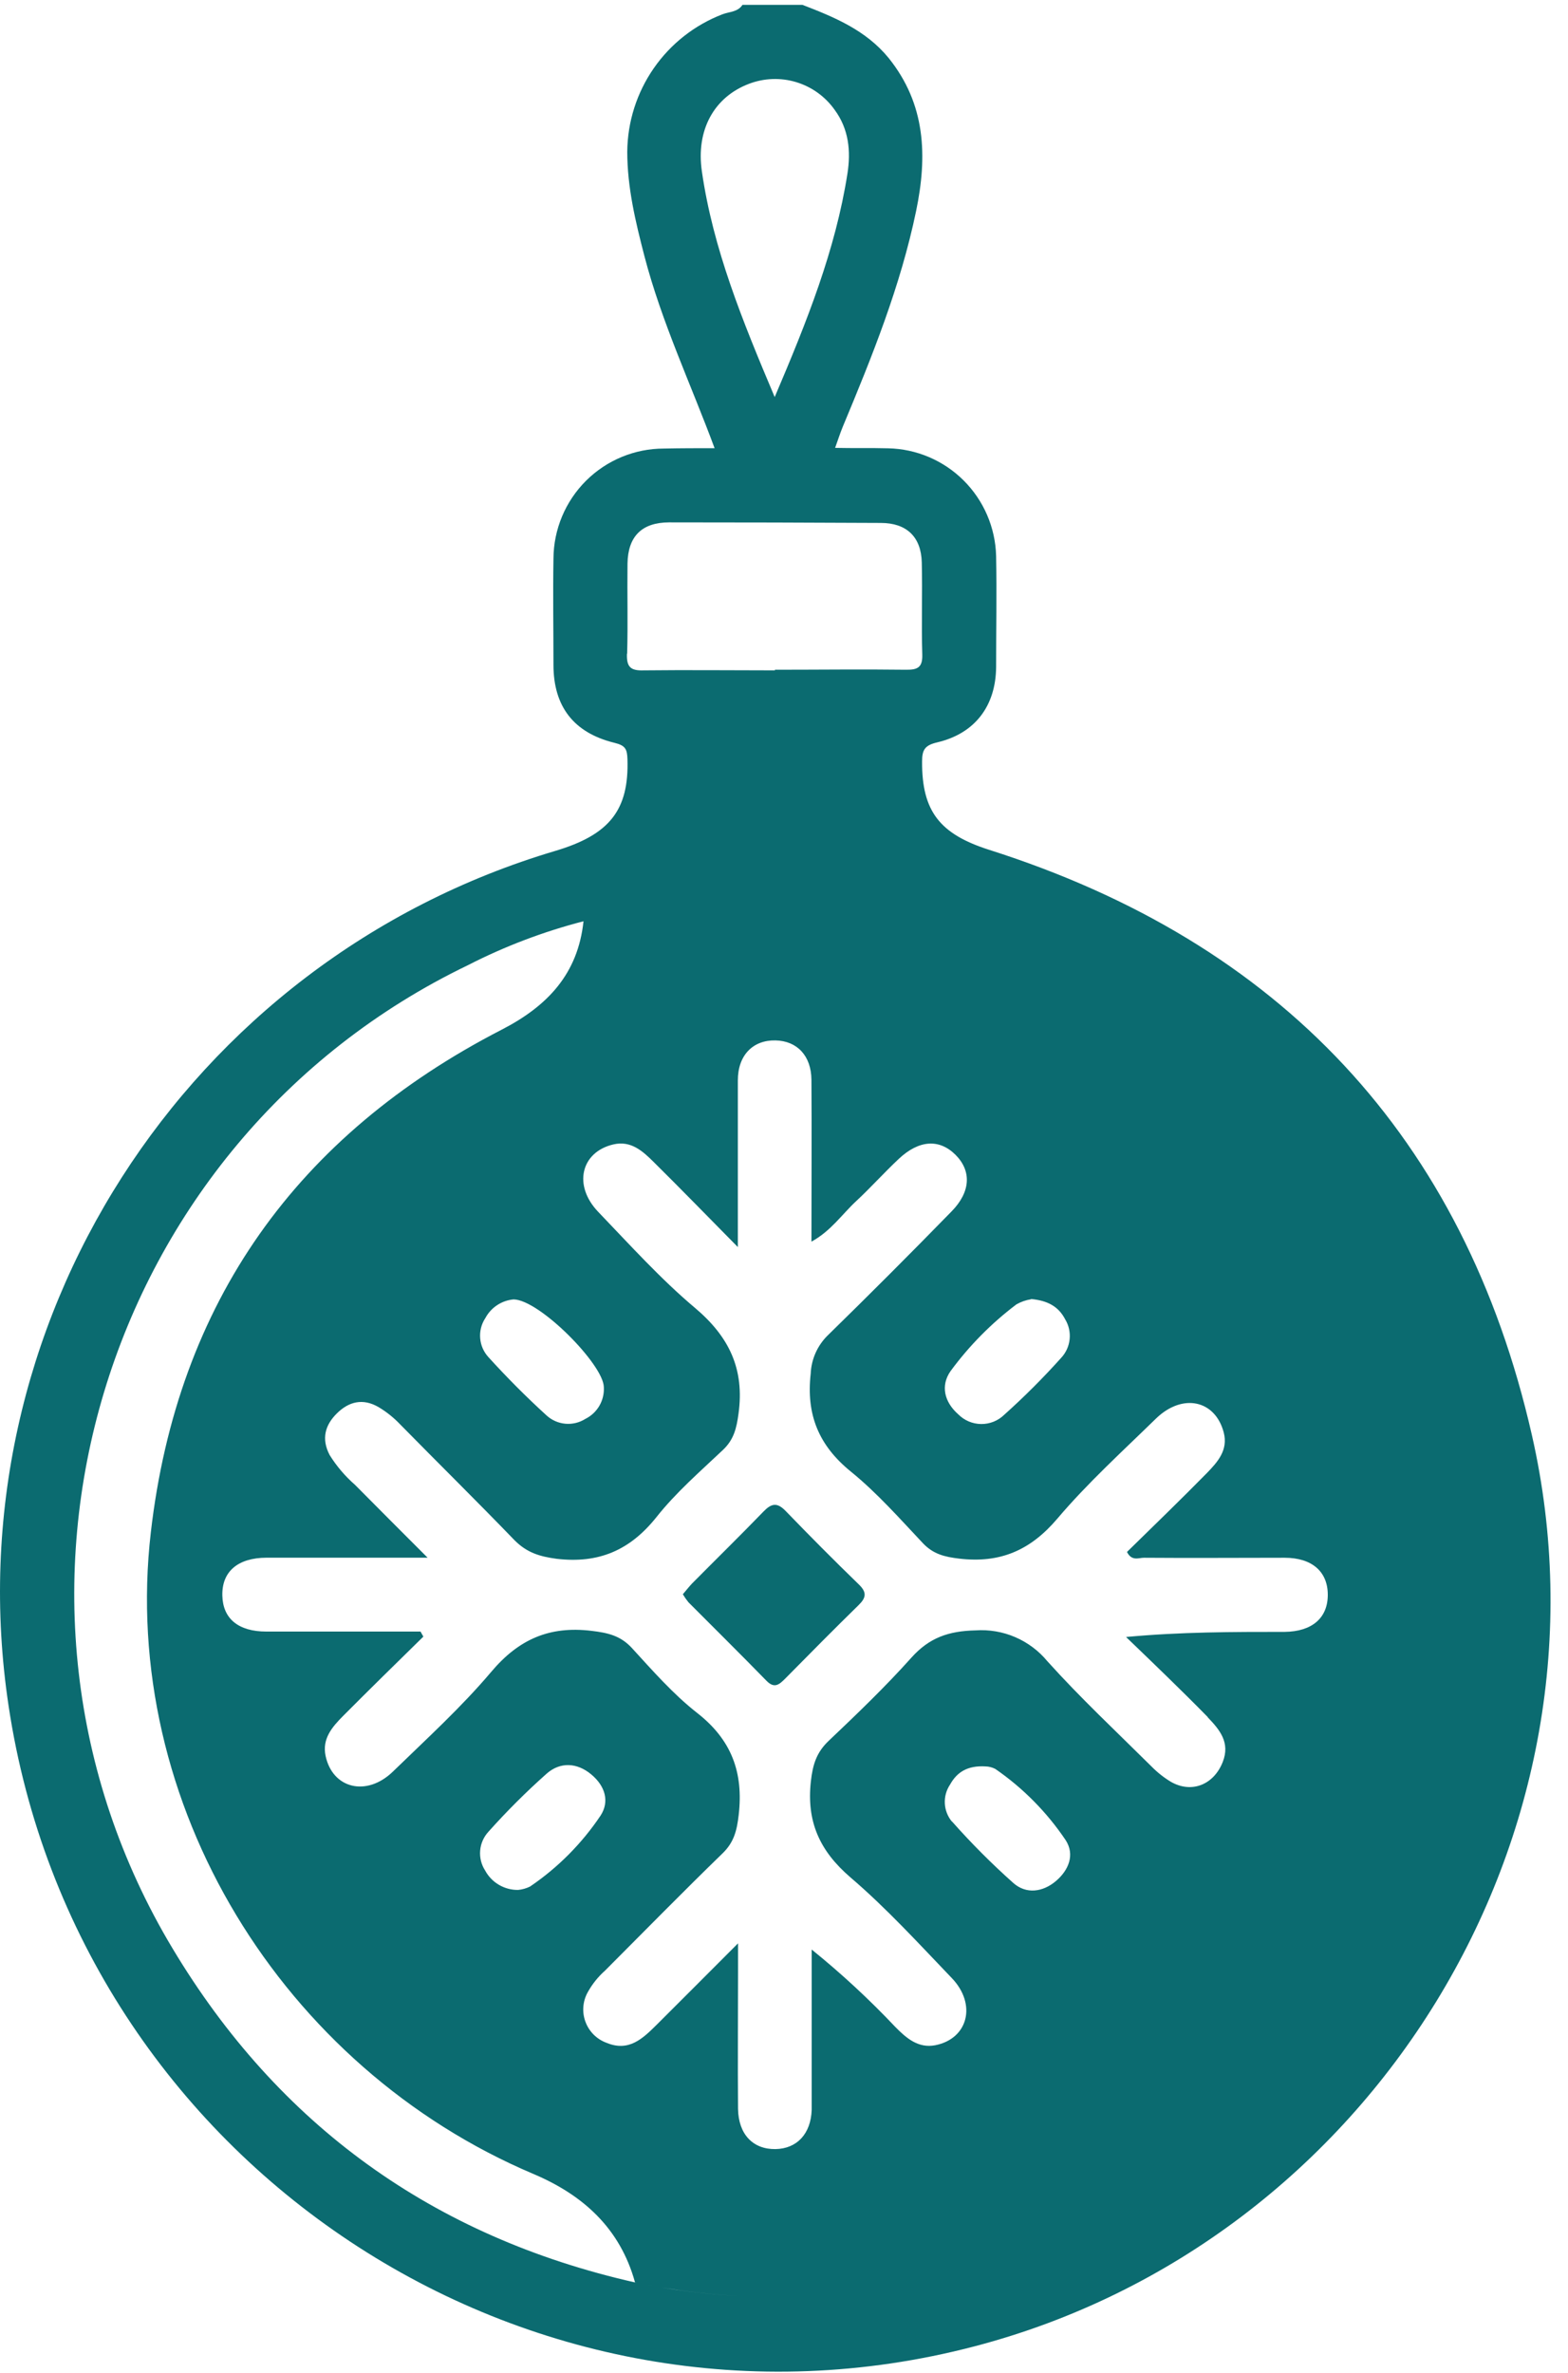 <svg width="76" height="115" viewBox="0 0 76 115" fill="none" xmlns="http://www.w3.org/2000/svg">
<path d="M74.247 69.537C70.96 55.106 62.036 45.665 47.94 41.184C45.55 40.421 44.681 39.316 44.693 36.907C44.693 36.326 44.833 36.116 45.434 35.976C47.259 35.544 48.263 34.212 48.281 32.333C48.281 30.537 48.317 28.741 48.281 26.945C48.246 25.568 47.683 24.258 46.708 23.286C45.734 22.314 44.424 21.756 43.05 21.727C42.192 21.703 41.334 21.727 40.477 21.706C40.603 21.362 40.713 21.009 40.853 20.671C42.273 17.27 43.65 13.858 44.403 10.227C44.956 7.566 44.872 5.048 43.07 2.809C41.968 1.462 40.447 0.834 38.894 0.235H35.987C35.76 0.588 35.347 0.564 35.016 0.693C33.669 1.211 32.509 2.122 31.686 3.31C30.863 4.497 30.416 5.905 30.403 7.35C30.403 9.083 30.803 10.745 31.233 12.406C32.07 15.621 33.489 18.623 34.636 21.721C33.818 21.721 32.996 21.721 32.177 21.739C30.763 21.739 29.407 22.3 28.404 23.299C27.402 24.298 26.834 25.654 26.826 27.07C26.797 28.788 26.826 30.504 26.826 32.222C26.826 34.236 27.806 35.515 29.781 35.999C30.31 36.128 30.397 36.299 30.412 36.793C30.489 39.247 29.557 40.451 26.922 41.235C8.996 46.557 -2.357 64.284 0.416 82.672C3.75 104.868 25.631 119.371 47.238 113.71C66.473 108.675 78.668 88.916 74.247 69.537ZM34.021 8.317C33.722 6.296 34.618 4.701 36.3 4.063C37.034 3.782 37.841 3.753 38.593 3.981C39.346 4.209 40.001 4.681 40.456 5.324C41.143 6.258 41.245 7.323 41.075 8.413C40.495 12.11 39.124 15.549 37.549 19.243C35.972 15.516 34.562 12.05 34.021 8.317ZM58.538 83.226C59.111 83.824 59.64 84.444 59.264 85.396C58.833 86.486 57.77 86.929 56.76 86.357C56.41 86.147 56.089 85.892 55.804 85.6C54.11 83.92 52.365 82.286 50.767 80.511C50.346 80.001 49.81 79.6 49.204 79.34C48.598 79.079 47.938 78.968 47.28 79.014C45.983 79.044 45.045 79.364 44.176 80.334C42.909 81.75 41.532 83.07 40.154 84.378C39.572 84.935 39.393 85.525 39.303 86.324C39.085 88.279 39.724 89.697 41.218 90.982C42.969 92.478 44.537 94.199 46.136 95.867C47.352 97.139 46.922 98.803 45.335 99.118C44.51 99.279 43.931 98.776 43.402 98.24C42.135 96.897 40.778 95.641 39.342 94.481V101.135C39.342 101.509 39.342 101.88 39.342 102.255C39.3 103.413 38.628 104.134 37.585 104.152C36.492 104.167 35.792 103.431 35.772 102.201C35.754 99.998 35.772 97.794 35.772 95.594V94.181C34.328 95.627 33.083 96.876 31.831 98.124C31.165 98.782 30.489 99.453 29.405 99.004C29.17 98.919 28.956 98.784 28.779 98.609C28.602 98.433 28.465 98.221 28.378 97.986C28.29 97.752 28.255 97.501 28.275 97.252C28.294 97.003 28.368 96.761 28.491 96.543C28.708 96.152 28.99 95.801 29.324 95.504C31.221 93.604 33.101 91.685 35.025 89.817C35.58 89.278 35.718 88.704 35.804 87.958C36.043 85.896 35.455 84.312 33.785 83.01C32.62 82.097 31.625 80.957 30.618 79.858C30.062 79.26 29.444 79.128 28.661 79.035C26.635 78.793 25.144 79.442 23.815 81.017C22.351 82.75 20.657 84.288 19.035 85.866C17.762 87.09 16.119 86.68 15.781 85.097C15.602 84.258 16.11 83.684 16.636 83.154C17.917 81.867 19.214 80.595 20.52 79.316C20.475 79.233 20.427 79.152 20.382 79.071C17.89 79.071 15.396 79.071 12.913 79.071C11.554 79.071 10.804 78.448 10.777 77.332C10.747 76.167 11.521 75.494 12.925 75.491C15.417 75.491 17.905 75.491 20.726 75.491C19.426 74.189 18.309 73.075 17.203 71.956C16.726 71.54 16.313 71.054 15.978 70.516C15.563 69.726 15.76 69.058 16.331 68.495C16.901 67.933 17.58 67.744 18.354 68.196C18.736 68.425 19.086 68.705 19.393 69.028C21.21 70.878 23.104 72.743 24.941 74.647C25.539 75.246 26.151 75.434 26.982 75.545C29.022 75.784 30.534 75.132 31.816 73.527C32.763 72.33 33.928 71.321 35.039 70.27C35.568 69.771 35.7 69.22 35.795 68.513C36.094 66.349 35.341 64.778 33.68 63.38C32.019 61.982 30.522 60.321 28.998 58.734C27.768 57.456 28.153 55.831 29.73 55.462C30.576 55.265 31.144 55.78 31.672 56.303C32.966 57.582 34.236 58.89 35.763 60.437V58.07C35.763 56.166 35.763 54.262 35.763 52.358C35.763 51.137 36.498 50.398 37.588 50.422C38.631 50.443 39.321 51.164 39.33 52.331C39.348 54.903 39.33 57.477 39.33 60.174C40.271 59.662 40.809 58.851 41.496 58.213C42.183 57.576 42.852 56.83 43.56 56.166C44.543 55.241 45.526 55.184 46.309 55.962C47.092 56.74 47.059 57.758 46.118 58.713C44.138 60.743 42.135 62.747 40.11 64.727C39.615 65.217 39.324 65.877 39.294 66.574C39.07 68.561 39.682 70.055 41.248 71.324C42.515 72.354 43.611 73.599 44.734 74.79C45.239 75.323 45.789 75.452 46.494 75.536C48.472 75.769 49.942 75.138 51.248 73.599C52.715 71.869 54.408 70.333 56.028 68.75C57.319 67.499 58.902 67.852 59.314 69.423C59.535 70.279 59.016 70.851 58.508 71.378C57.232 72.677 55.917 73.946 54.624 75.213C54.857 75.677 55.197 75.491 55.448 75.494C57.722 75.512 59.992 75.494 62.266 75.494C63.593 75.494 64.357 76.167 64.357 77.29C64.357 78.412 63.596 79.071 62.266 79.086C59.751 79.086 57.235 79.086 54.579 79.334C55.914 80.619 57.247 81.897 58.538 83.214V83.226ZM46.139 88.282C45.932 88.032 45.811 87.722 45.795 87.398C45.779 87.075 45.868 86.754 46.049 86.486C46.381 85.887 46.889 85.555 47.767 85.606C47.932 85.61 48.095 85.652 48.242 85.728C49.586 86.655 50.743 87.827 51.654 89.183C52.108 89.889 51.797 90.643 51.17 91.17C50.542 91.697 49.742 91.808 49.12 91.26C48.068 90.323 47.073 89.325 46.139 88.27V88.282ZM25.691 91.428C25.509 91.517 25.313 91.573 25.112 91.592C24.785 91.596 24.463 91.51 24.181 91.344C23.899 91.178 23.668 90.938 23.513 90.649C23.328 90.364 23.244 90.024 23.273 89.685C23.301 89.346 23.442 89.026 23.672 88.775C24.561 87.779 25.508 86.834 26.507 85.947C27.155 85.384 27.962 85.417 28.652 85.989C29.342 86.56 29.548 87.312 29.112 87.985C28.203 89.342 27.042 90.511 25.691 91.428ZM23.519 63.889C23.654 63.633 23.85 63.414 24.091 63.255C24.332 63.094 24.609 62.998 24.896 62.973C26.157 62.997 29.247 66.131 29.267 67.22C29.286 67.537 29.211 67.853 29.052 68.128C28.892 68.403 28.655 68.624 28.371 68.765C28.084 68.946 27.745 69.029 27.407 68.999C27.069 68.97 26.75 68.831 26.498 68.603C25.512 67.705 24.565 66.753 23.669 65.766C23.441 65.515 23.302 65.197 23.274 64.86C23.245 64.523 23.328 64.186 23.51 63.901L23.519 63.889ZM49.981 62.955C50.782 63.03 51.307 63.32 51.627 63.937C51.804 64.227 51.88 64.568 51.844 64.907C51.809 65.245 51.663 65.563 51.43 65.81C50.562 66.778 49.643 67.697 48.675 68.564C48.376 68.856 47.974 69.017 47.556 69.013C47.139 69.009 46.74 68.84 46.446 68.543C45.768 67.945 45.58 67.151 46.073 66.448C46.975 65.221 48.05 64.132 49.264 63.215C49.483 63.09 49.723 63.006 49.972 62.967L49.981 62.955ZM30.397 31.674C30.439 30.222 30.397 28.768 30.415 27.313C30.436 25.996 31.105 25.322 32.425 25.316C35.845 25.316 39.267 25.325 42.691 25.343C43.949 25.343 44.648 26.026 44.678 27.256C44.714 28.753 44.657 30.249 44.702 31.728C44.72 32.348 44.472 32.464 43.919 32.458C41.801 32.431 39.679 32.458 37.561 32.458V32.488C35.443 32.488 33.322 32.464 31.203 32.488C30.555 32.512 30.367 32.318 30.388 31.686L30.397 31.674ZM33.758 111.097C33.262 111.041 32.764 110.972 32.264 110.89C31.771 110.81 31.275 110.717 30.77 110.612C21.009 108.403 13.502 103.006 8.363 94.427C-1.795 77.502 4.897 55.34 22.68 46.776C24.463 45.862 26.342 45.149 28.282 44.647C28.013 47.195 26.54 48.757 24.317 49.901C14.395 55.013 8.599 63.11 7.311 74.258C5.787 87.428 13.696 100.207 25.852 105.356C28.27 106.379 30.056 107.996 30.779 110.612C31.275 110.717 31.771 110.81 32.273 110.89C32.775 110.971 33.265 111.04 33.767 111.097C34.511 111.184 35.261 111.247 35.999 111.28C35.252 111.247 34.496 111.184 33.758 111.097Z" fill="#0B6B70"/>
<path d="M33.097 77.263C33.259 77.074 33.396 76.898 33.54 76.745C34.693 75.581 35.861 74.437 36.999 73.261C37.388 72.857 37.663 72.794 38.084 73.231C39.24 74.428 40.429 75.626 41.63 76.79C42.019 77.167 41.989 77.427 41.612 77.793C40.417 78.96 39.24 80.154 38.063 81.346C37.764 81.645 37.534 81.849 37.146 81.451C35.9 80.172 34.627 78.918 33.369 77.652C33.269 77.529 33.178 77.399 33.097 77.263V77.263Z" fill="#0B6B70"/>
</svg>
